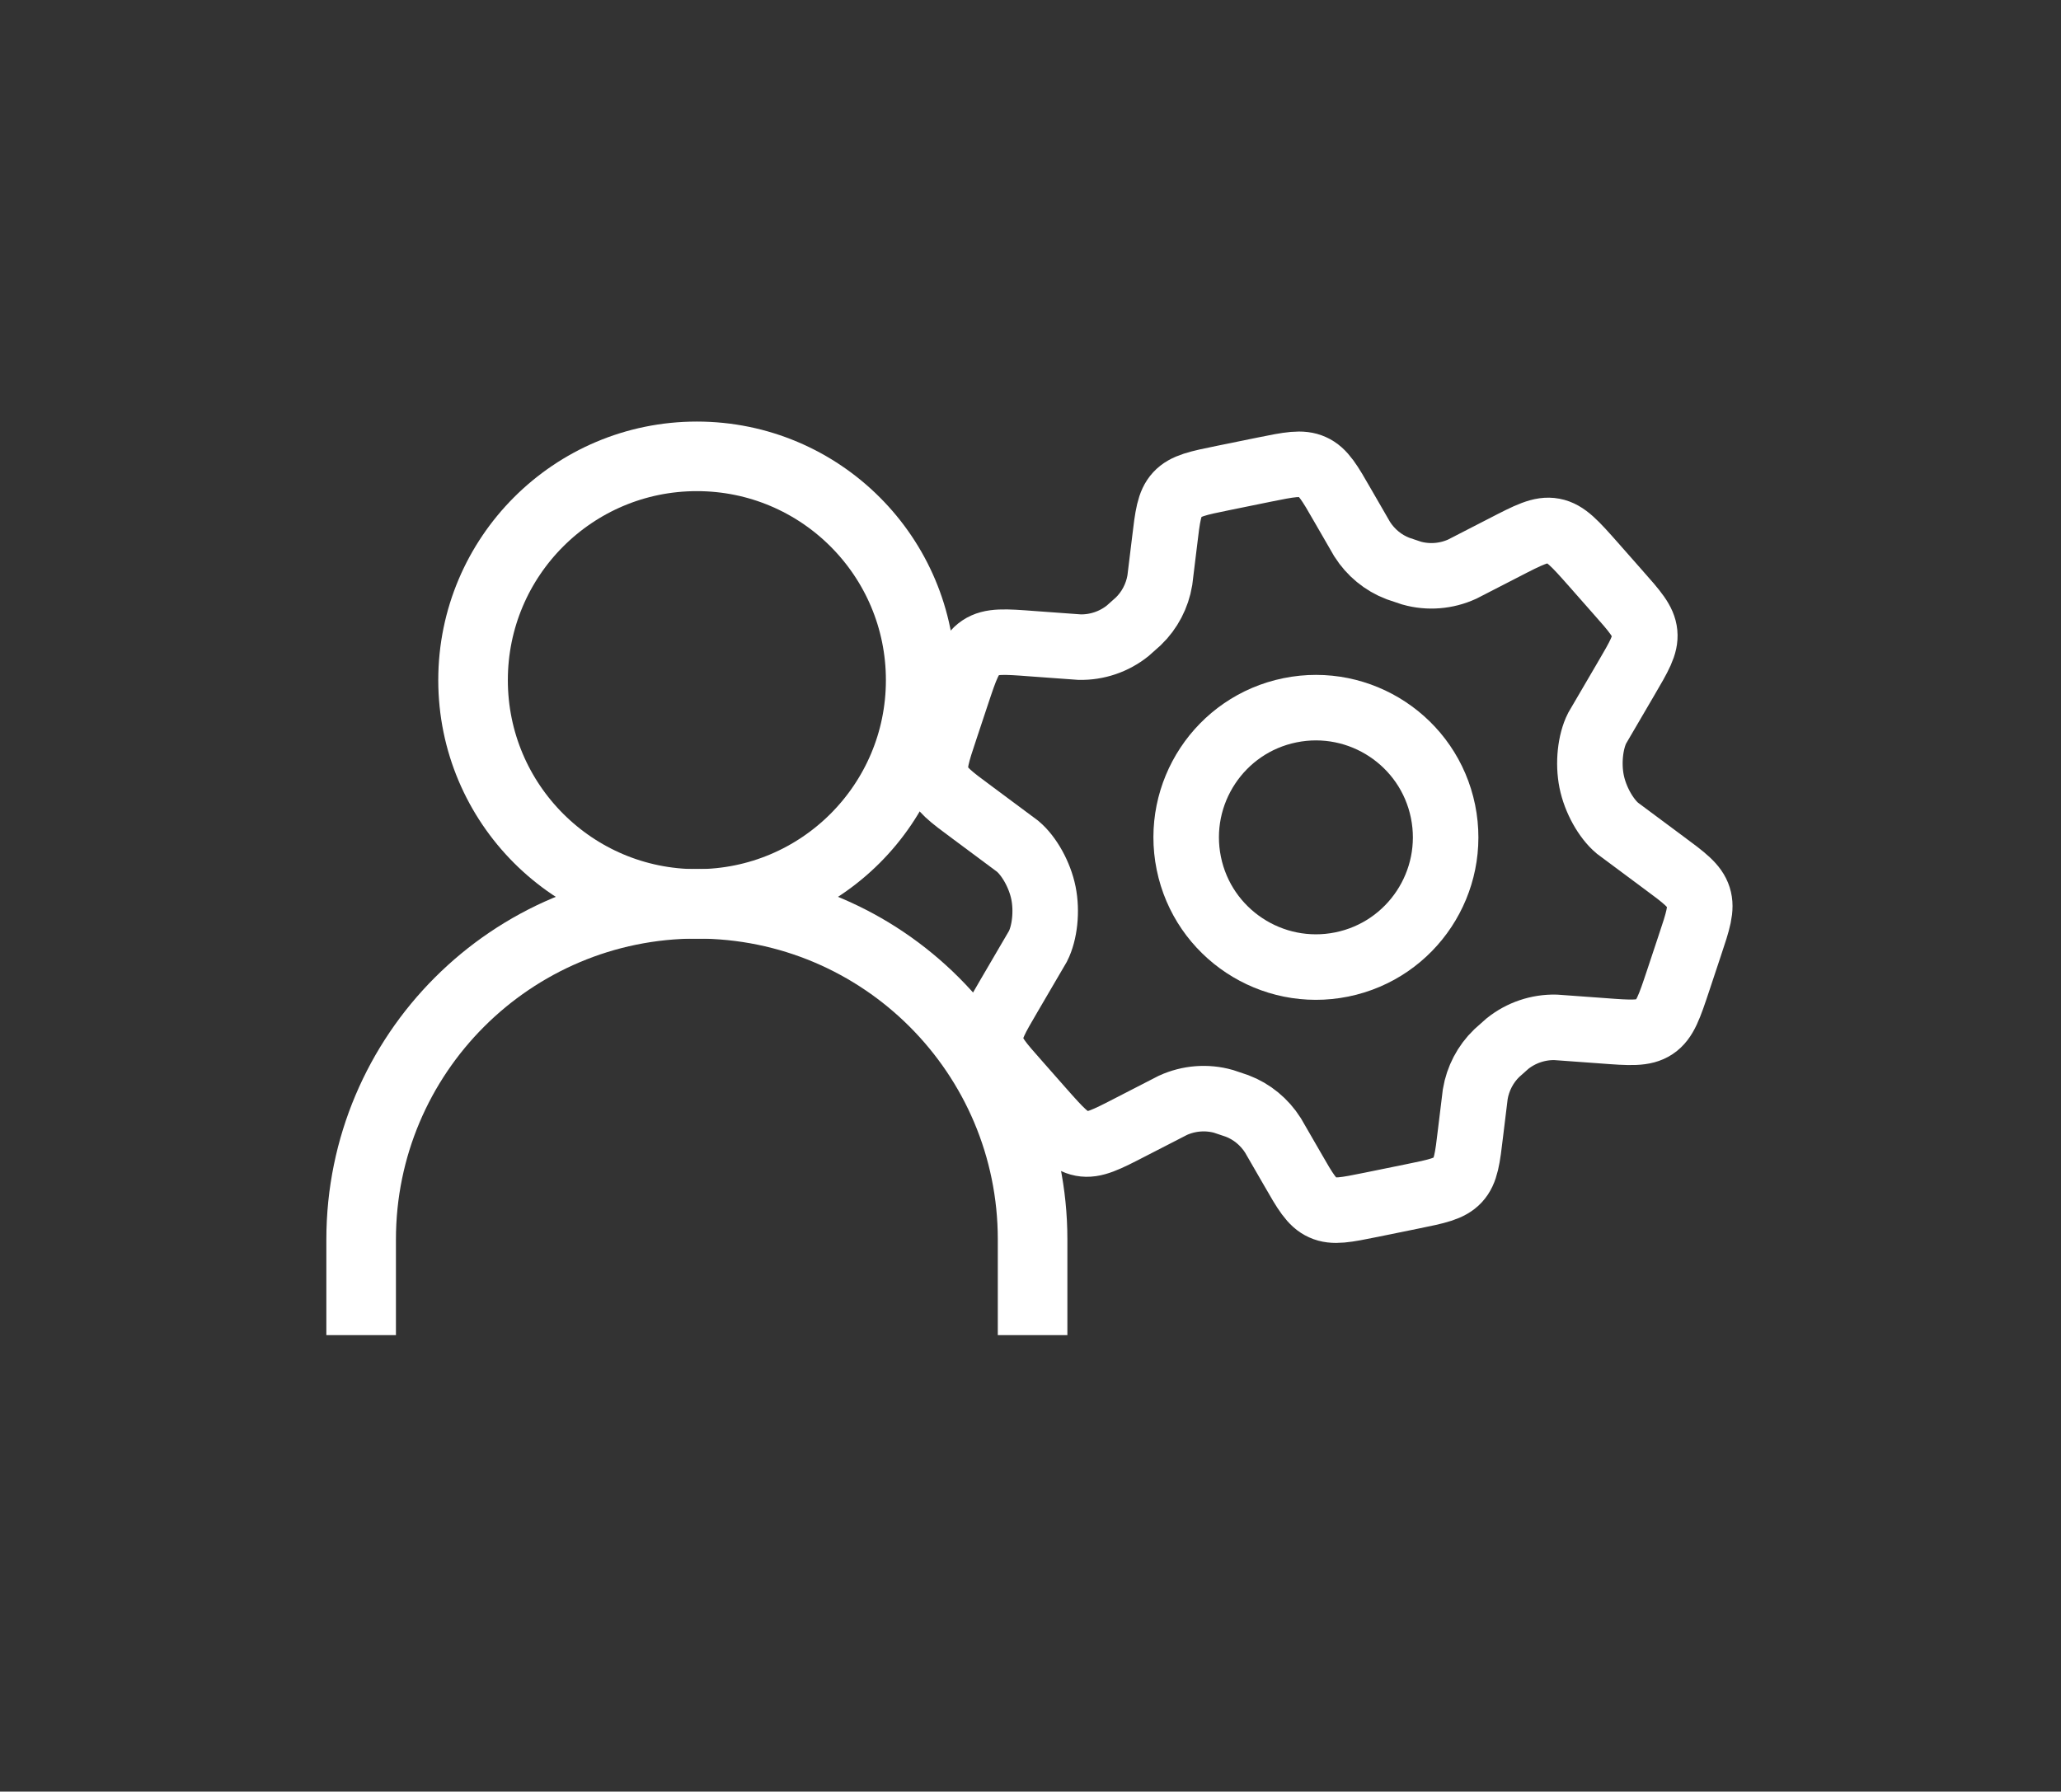 <?xml version="1.0" encoding="UTF-8"?>
<svg id="Capa_1" data-name="Capa 1" xmlns="http://www.w3.org/2000/svg" viewBox="0 0 157.28 136.74">
  <rect x="0" y="0" width="157.28" height="136.74" fill="#333333" stroke="none"/>
  <defs>
    <style>
      .cls-1 {
        stroke-linecap: round;
      }

      .cls-1, .cls-2 {
        stroke-width: 5px;
      }

      .cls-1, .cls-2, .cls-3 {
        fill: none;
        stroke: #fff;
      }

      .cls-3 {
        stroke-width: 5.31px;
      }
    </style>
  </defs>
  <g>
    <circle class="cls-3" cx="53.18" cy="51.91" r="17.08"/>
    <path class="cls-3" d="M27.56,101.9v-7.3c0-14.15,11.47-25.62,25.62-25.62s25.62,11.47,25.62,25.62v7.3"/>
  </g>
  <g>
    <path class="cls-1" d="M123.45,45.18l-1.85-2.1c-1.4-1.58-2.1-2.38-3.06-2.56-.95-.18-1.89.31-3.77,1.28l-3.19,1.64c-1.21.55-2.58.66-3.86.3l-1.04-.35c-1.13-.43-2.08-1.22-2.73-2.24l-1.49-2.58c-.98-1.71-1.47-2.56-2.3-2.93-.83-.38-1.79-.18-3.72.21l-3.09.63c-1.92.39-2.89.59-3.51,1.26-.62.67-.74,1.65-.97,3.6l-.36,2.95c-.2,1.19-.77,2.29-1.64,3.13l-.82.73c-1.04.83-2.34,1.27-3.67,1.24l-3.58-.26c-2.11-.16-3.16-.24-3.97.3-.81.54-1.14,1.54-1.81,3.55l-.88,2.65c-.63,1.88-.94,2.82-.66,3.7.28.88,1.07,1.47,2.67,2.65l3.51,2.61c.88.74,1.69,2.18,1.97,3.57s.1,3.03-.42,4.06l-2.21,3.78c-1,1.71-1.51,2.56-1.42,3.48.09.92.75,1.66,2.06,3.14l1.85,2.1c1.4,1.58,2.1,2.38,3.06,2.56.95.18,1.89-.31,3.77-1.28l3.19-1.64c1.21-.55,2.58-.66,3.86-.3l1.04.35c1.13.43,2.08,1.22,2.73,2.24l1.49,2.58c.98,1.71,1.47,2.56,2.3,2.93.83.38,1.79.18,3.72-.21l3.09-.63c1.93-.39,2.89-.59,3.51-1.26.62-.67.74-1.65.97-3.6l.36-2.95c.2-1.19.77-2.29,1.64-3.13l.82-.73c1.04-.83,2.34-1.27,3.67-1.24l3.58.26c2.11.16,3.16.24,3.97-.3.81-.54,1.14-1.54,1.81-3.55l.88-2.65c.63-1.88.94-2.82.66-3.7-.28-.88-1.07-1.47-2.67-2.65l-3.51-2.61c-.88-.74-1.69-2.18-1.97-3.57-.28-1.39-.1-3.03.42-4.06l2.21-3.78c1-1.71,1.51-2.56,1.42-3.48-.09-.92-.75-1.66-2.06-3.14Z"/>
    <path class="cls-2" d="M110.12,61.93c1.09,5.36-2.37,10.59-7.72,11.68s-10.59-2.37-11.68-7.72c-1.09-5.36,2.37-10.59,7.72-11.68,5.36-1.09,10.59,2.37,11.68,7.72Z"/>
  </g>
</svg>